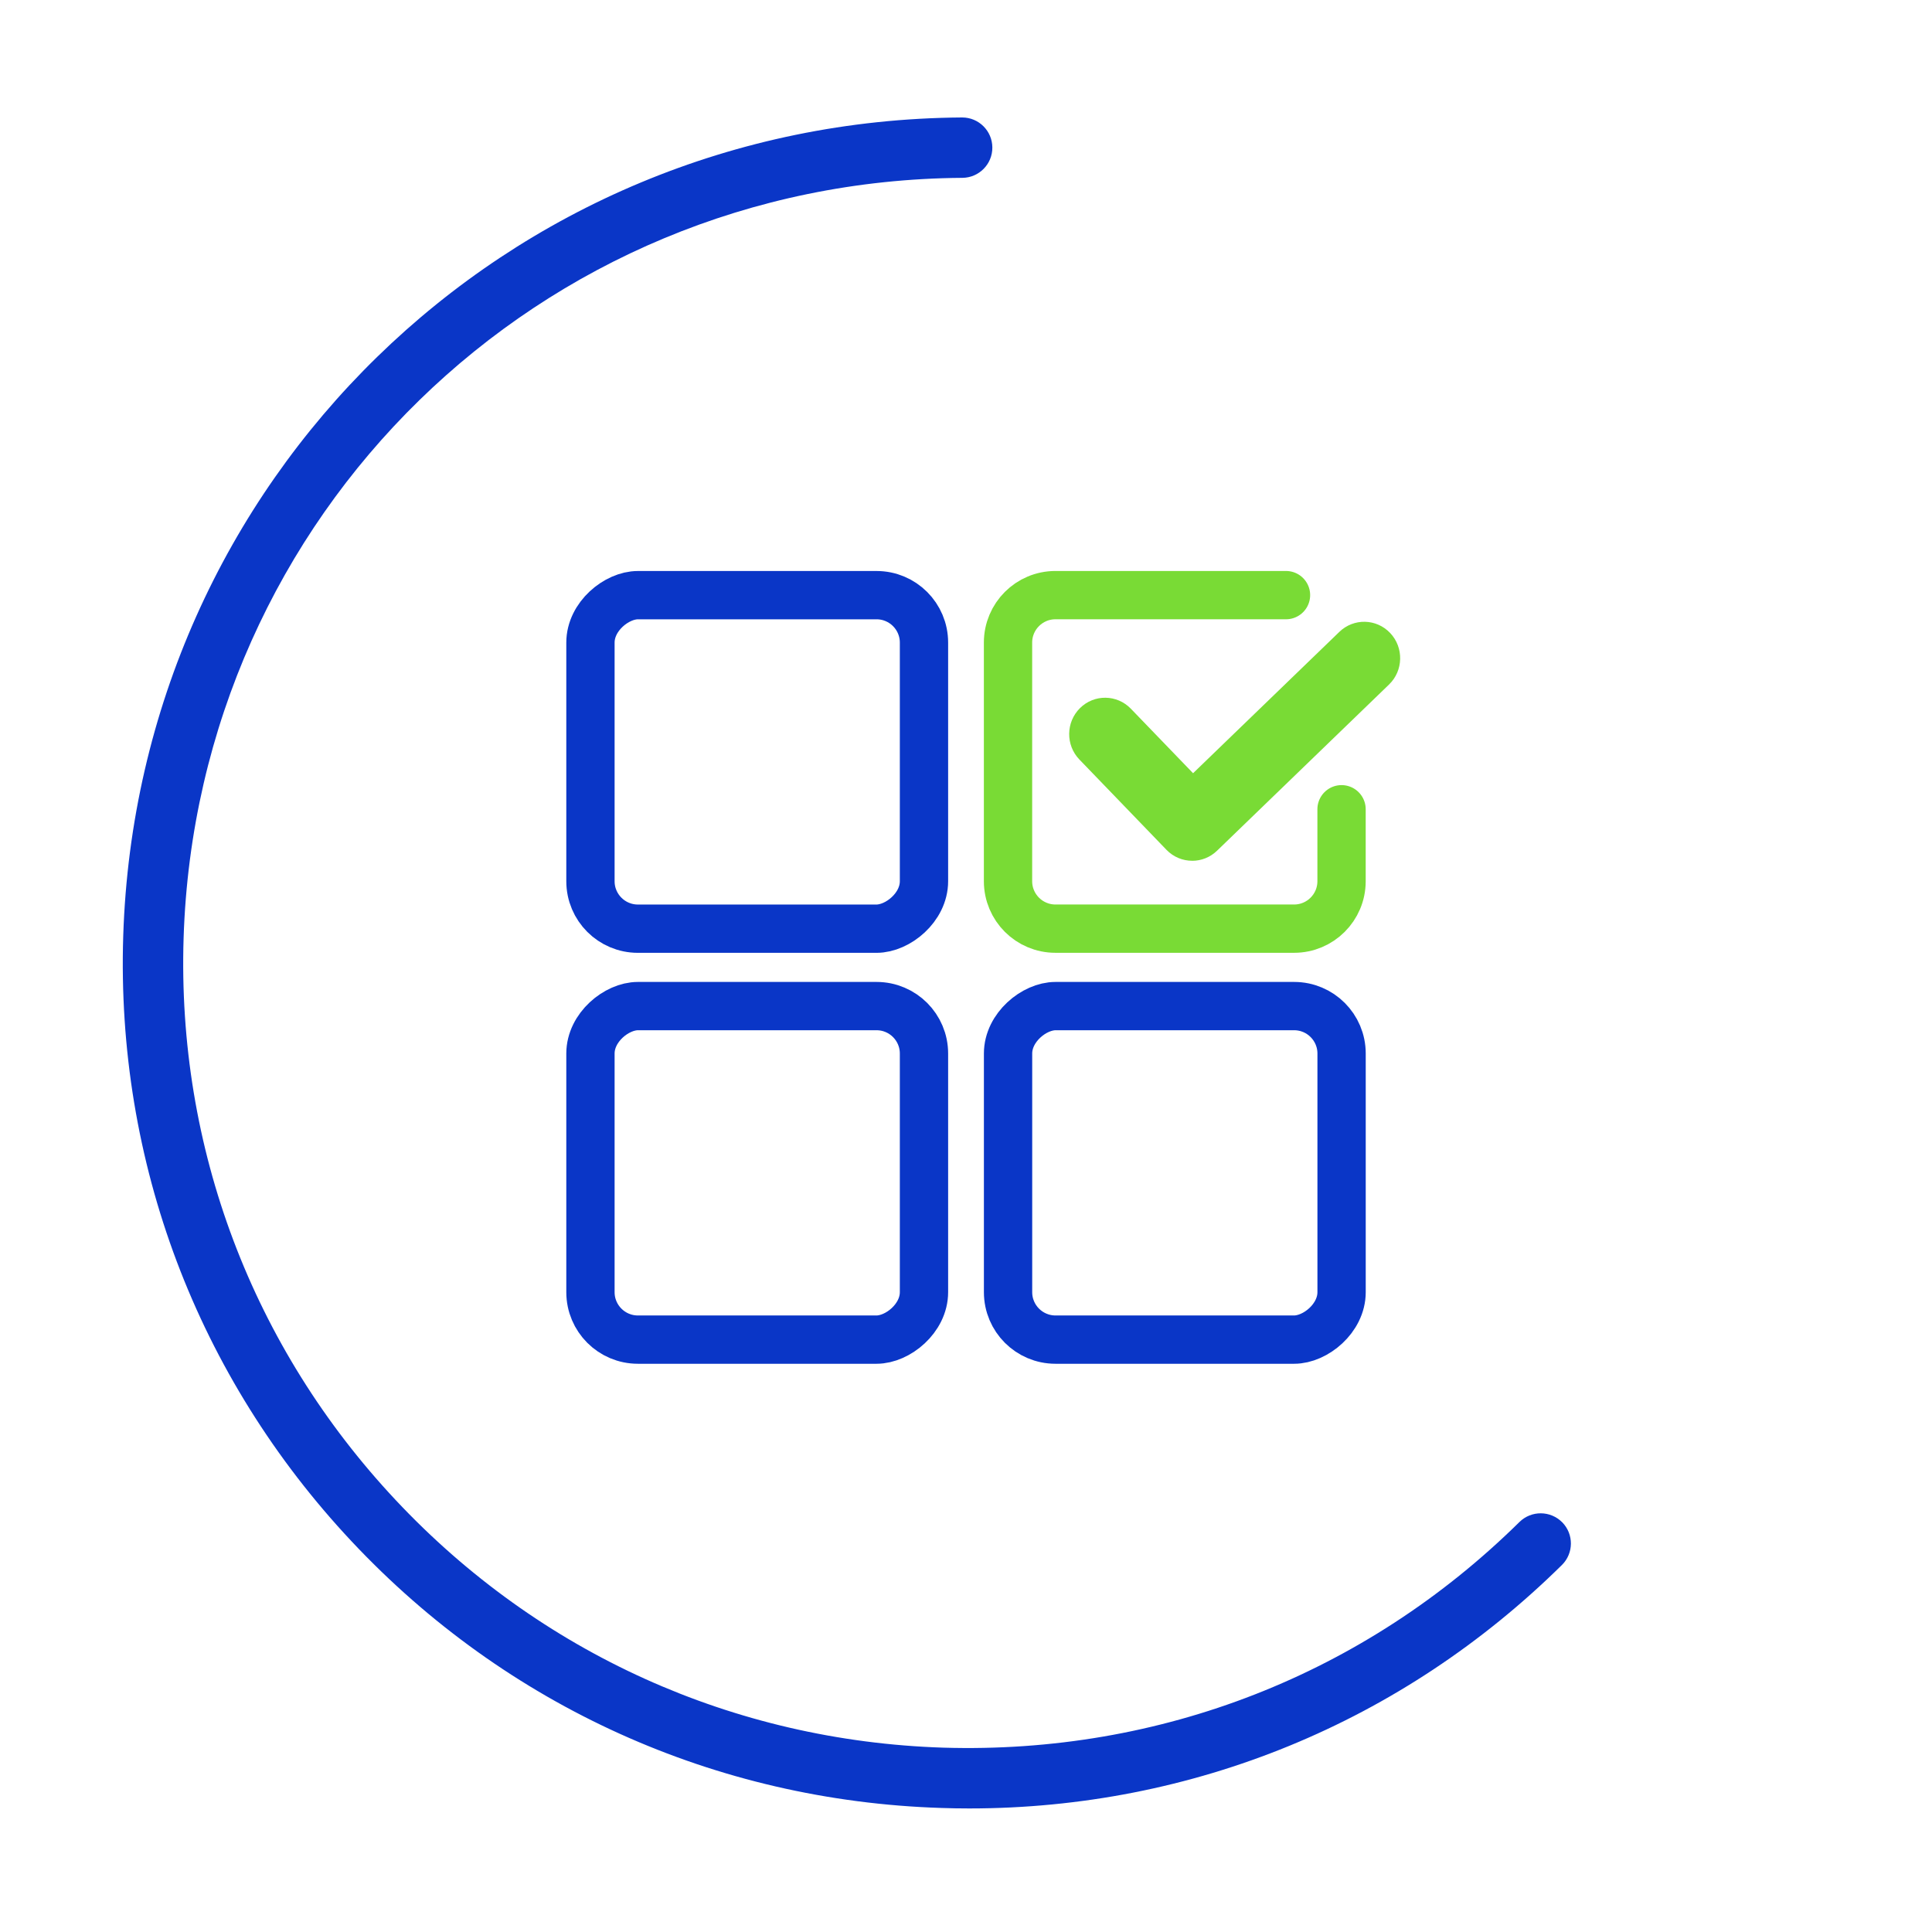 <?xml version="1.0" encoding="UTF-8"?>
<svg id="Artwork_1px_Strokes" data-name="Artwork_1px Strokes" xmlns="http://www.w3.org/2000/svg" viewBox="0 0 600 600">
  <defs>
    <style>
      .cls-1 {
        stroke: #0a36c7;
      }

      .cls-1, .cls-2 {
        fill: none;
        stroke-linecap: round;
        stroke-linejoin: round;
        stroke-width: 15px;
      }

      .cls-2 {
        stroke: #79db35;
      }

      .cls-3 {
        fill: #79db35;
      }

      .cls-3, .cls-4 {
        stroke-width: 0px;
      }

      .cls-4 {
        fill: #0a36c7;
      }
    </style>
  </defs>
  <path class="cls-4" d="m300.98,561.63c-2.87,0-5.75-.05-8.64-.15-70.11-2.22-135.13-31.62-183.12-82.77-47.99-51.14-73.19-117.92-70.95-188.02,4.5-141.58,118.93-253.23,260.47-254.21h.07c5.15,0,9.34,4.16,9.37,9.31.04,5.18-4.14,9.4-9.3,9.44-131.45.9-237.69,104.59-241.86,236.06-2.07,65.09,21.31,127.09,65.88,174.59,44.55,47.5,104.94,74.79,170.03,76.87,67.49,2.03,130.94-22.74,178.95-70.08,3.7-3.63,9.61-3.59,13.28.09,3.63,3.69,3.59,9.62-.09,13.26-49.64,48.95-114.72,75.6-184.08,75.61Z"/>
  <rect class="cls-1" x="183.37" y="184.82" width="103.58" height="103.58" rx="14.73" ry="14.73" transform="translate(471.77 1.46) rotate(90)"/>
  <path class="cls-2" d="m416.63,251.32v22.35c0,8.14-6.6,14.73-14.73,14.73h-74.12c-8.14,0-14.73-6.6-14.73-14.73v-74.12c0-8.14,6.6-14.73,14.73-14.73h71.6"/>
  <rect class="cls-1" x="183.37" y="312.44" width="103.58" height="103.58" rx="14.73" ry="14.73" transform="translate(599.39 129.08) rotate(90)"/>
  <rect class="cls-1" x="313.06" y="312.44" width="103.58" height="103.58" rx="14.73" ry="14.73" transform="translate(729.08 -.61) rotate(90)"/>
  <path class="cls-3" d="m370.24,267.32c-2.91,0-5.81-1.14-7.99-3.41l-27.03-28.03c-4.31-4.47-4.22-11.62.19-15.98,4.41-4.36,11.48-4.27,15.79.2l19.32,20.03,45.43-43.9c4.46-4.31,11.53-4.15,15.79.37,4.26,4.51,4.1,11.67-.36,15.98l-53.42,51.62c-2.16,2.09-4.94,3.13-7.71,3.13Z"/>
</svg>
